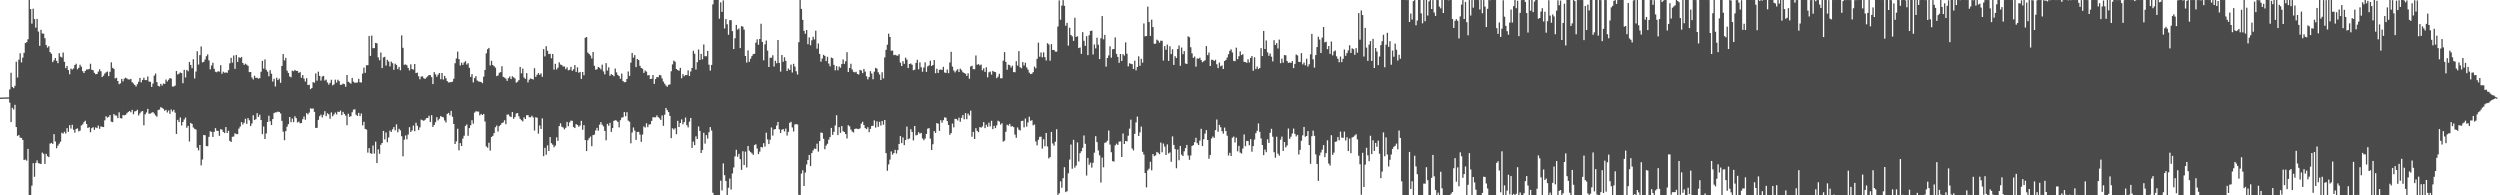 <svg xmlns="http://www.w3.org/2000/svg" width="1920" height="150"><path d="M0 74.971h1v1.000H0zM1 74.972h1v1.000H1zM2 74.844h1v1.000H2zM3 74.857h1v1.000H3zM4 74.829h1v1.000H4zM5 74.823h1v1.000H5zM6 74.806h1v1.000H6zM7 68.641h1v10.148H7zM8 55.935h1v37.820H8zM9 66.780h1v16.029H9zM10 67.711h1v16.364H10zM11 65.961h1v14.544H11zM12 47.383h1v50.192H12zM13 59.569h1v44.820H13zM14 45.830h1v57.859H14zM15 40.904h1v64.753H15zM16 47.923h1v57.986H16zM17 44.305h1v63.158H17zM18 40.599h1v82.342H18zM19 33.096h1v89.422H19zM20 32.421h1v90.982H20zM21 30.146h1v84.166H21zM22 -0.157h1v149.972H22zM23 6.967h1v143.066H23zM24 18.200h1v124.377H24zM25 6.658h1v118.663H25zM26 14.621h1v121.167H26zM27 21.227h1v103.903H27zM28 14.469h1v108.697H28zM29 24.233h1v101.112H29zM30 35.188h1v90.395H30zM31 22.903h1v103.061H31zM32 25.706h1v91.502H32zM33 25.852h1v92.280H33zM34 29.315h1v96.511H34zM35 34.591h1v83.581H35zM36 36.535h1v83.433H36zM37 35.456h1v85.208H37zM38 40.034h1v70.227H38zM39 41.245h1v68.464H39zM40 47.725h1v62.792H40zM41 46.318h1v56.712H41zM42 44.522h1v64.101H42zM43 46.685h1v67.160H43zM44 48.513h1v63.322H44zM45 40.860h1v69.492H45zM46 43.542h1v65.242H46zM47 44.109h1v57.831H47zM48 40.332h1v62.283H48zM49 47.486h1v53.681H49zM50 52.325h1v50.206H50zM51 50.618h1v47.804H51zM52 53.817h1v47.413H52zM53 57.057h1v39.114H53zM54 52.708h1v46.077H54zM55 53.379h1v42.483H55zM56 52.566h1v47.128H56zM57 49.971h1v51.894H57zM58 48.926h1v50.081H58zM59 53.173h1v45.456H59zM60 52.113h1v48.813H60zM61 49.696h1v50.605H61zM62 51.189h1v45.168H62zM63 54.704h1v40.817H63zM64 56.120h1v37.748H64zM65 54.486h1v38.217H65zM66 53.363h1v41.850H66zM67 53.367h1v44.931H67zM68 53.059h1v44.650H68zM69 48.950h1v52.610H69zM70 53.603h1v44.807H70zM71 53.932h1v43.734H71zM72 55.903h1v43.848H72zM73 57.019h1v40.838H73zM74 56.850h1v41.542H74zM75 55.027h1v41.402H75zM76 53.263h1v45.669H76zM77 54.734h1v42.354H77zM78 59.212h1v38.220H78zM79 58.138h1v39.461H79zM80 56.459h1v35.939H80zM81 55.576h1v33.715H81zM82 54.960h1v35.371H82zM83 58.486h1v31.245H83zM84 55.157h1v33.187H84zM85 47.867h1v45.579H85zM86 52.054h1v41.766H86zM87 52.873h1v34.749H87zM88 60.225h1v28.426H88zM89 59.756h1v29.048H89zM90 62.183h1v28.497H90zM91 64.642h1v21.632H91zM92 63.992h1v26.736H92zM93 60.569h1v30.459H93zM94 62.523h1v25.863H94zM95 60.376h1v28.185H95zM96 59.635h1v28.590H96zM97 60.313h1v26.666H97zM98 60.978h1v24.978H98zM99 61.100h1v24.150H99zM100 60.548h1v25.676H100zM101 63.140h1v21.218H101zM102 64.111h1v23.655H102zM103 65.258h1v20.351H103zM104 66.441h1v18.833H104zM105 64.657h1v19.659H105zM106 62.801h1v25.861H106zM107 59.823h1v27.225H107zM108 63.262h1v22.471H108zM109 61.395h1v23.926H109zM110 59.672h1v36.544H110zM111 61.500h1v26.373H111zM112 61.556h1v24.818H112zM113 58.712h1v24.913H113zM114 62.620h1v24.772H114zM115 62.891h1v24.338H115zM116 66.693h1v19.901H116zM117 64.134h1v21.916H117zM118 58.065h1v29.174H118zM119 56.488h1v32.181H119zM120 63.090h1v26.488H120zM121 65.925h1v18.588H121zM122 66.425h1v17.671H122zM123 64.395h1v17.880H123zM124 65.747h1v17.087H124zM125 64.146h1v19.457H125zM126 64.438h1v20.672H126zM127 61.088h1v23.248H127zM128 62.546h1v23.838H128zM129 61.242h1v23.592H129zM130 59.951h1v27.473H130zM131 60.379h1v23.724H131zM132 66.468h1v19.235H132zM133 66.409h1v17.950H133zM134 65.725h1v20.801H134zM135 54.547h1v48.329H135zM136 57.199h1v34.839H136zM137 56.516h1v37.246H137zM138 55.628h1v34.605H138zM139 56.148h1v40.254H139zM140 63.902h1v29.818H140zM141 53.606h1v38.129H141zM142 59.470h1v30.818H142zM143 53.734h1v44.427H143zM144 54.735h1v41.931H144zM145 47.557h1v61.126H145zM146 49.871h1v44.508H146zM147 52.353h1v42.839H147zM148 45.451h1v52.494H148zM149 60.266h1v38.633H149zM150 54.918h1v44.597H150zM151 39.392h1v74.070H151zM152 49.554h1v65.940H152zM153 42.329h1v69.029H153zM154 35.687h1v91.363H154zM155 47.931h1v74.589H155zM156 47.500h1v56.184H156zM157 45.680h1v58.222H157zM158 43.185h1v69.009H158zM159 41.791h1v70.554H159zM160 46.375h1v58.722H160zM161 53.252h1v47.579H161zM162 50.353h1v50.943H162zM163 48.158h1v57.008H163zM164 52.790h1v48.421H164zM165 55.076h1v43.345H165zM166 55.514h1v44.874H166zM167 54.681h1v45.888H167zM168 55.020h1v49.270H168zM169 50.093h1v49.114H169zM170 56.704h1v42.863H170zM171 55.035h1v46.275H171zM172 55.856h1v46.315H172zM173 55.626h1v41.974H173zM174 55.925h1v46.209H174zM175 53.851h1v46.598H175zM176 48.658h1v59.520H176zM177 44.384h1v64.665H177zM178 48.089h1v56.974H178zM179 42.591h1v62.254H179zM180 52.898h1v49.425H180zM181 42.167h1v60.834H181zM182 47.590h1v55.402H182zM183 43.915h1v54.830H183zM184 44.601h1v52.619H184zM185 43.710h1v50.079H185zM186 48.331h1v47.295H186zM187 49.811h1v44.440H187zM188 48.909h1v42.259H188zM189 49.686h1v45.447H189zM190 50.596h1v40.142H190zM191 55.400h1v37.009H191zM192 55.292h1v41.597H192zM193 59.541h1v35.258H193zM194 61.039h1v27.469H194zM195 58.179h1v34.038H195zM196 59.778h1v31.755H196zM197 59.676h1v27.240H197zM198 60.419h1v29.392H198zM199 60.009h1v28.040H199zM200 55.156h1v36.994H200zM201 46.751h1v56.277H201zM202 52.689h1v44.502H202zM203 45.601h1v61.140H203zM204 53.551h1v48.965H204zM205 55.051h1v38.655H205zM206 58.568h1v30.297H206zM207 53.900h1v39.238H207zM208 56.619h1v39.418H208zM209 62.626h1v28.836H209zM210 60.490h1v26.372H210zM211 66.392h1v19.874H211zM212 59.677h1v26.612H212zM213 61.473h1v24.218H213zM214 60.357h1v25.658H214zM215 63.597h1v23.565H215zM216 50.657h1v42.190H216zM217 41.524h1v59.531H217zM218 46.367h1v61.305H218zM219 44.419h1v56.279H219zM220 54.253h1v43.049H220zM221 56.000h1v39.340H221zM222 58.749h1v31.122H222zM223 59.412h1v34.426H223zM224 54.296h1v36.830H224zM225 54.700h1v39.075H225zM226 53.698h1v35.614H226zM227 54.423h1v36.296H227zM228 54.528h1v39.513H228zM229 56.004h1v37.399H229zM230 55.322h1v39.406H230zM231 59.721h1v34.738H231zM232 57.675h1v33.905H232zM233 60.386h1v29.038H233zM234 62.623h1v29.334H234zM235 60.069h1v26.832H235zM236 65.315h1v22.558H236zM237 65.020h1v21.475H237zM238 68.432h1v14.791H238zM239 67.658h1v15.862H239zM240 63.087h1v20.210H240zM241 63.555h1v22.336H241zM242 56.350h1v41.927H242zM243 61.934h1v36.234H243zM244 55.051h1v37.002H244zM245 58.260h1v30.992H245zM246 61.925h1v26.074H246zM247 58.778h1v31.406H247zM248 58.241h1v29.910H248zM249 61.835h1v23.577H249zM250 61.145h1v28.080H250zM251 63.336h1v23.636H251zM252 64.998h1v22.778H252zM253 63.574h1v27.592H253zM254 61.233h1v25.089H254zM255 65.548h1v23.755H255zM256 64.832h1v23.134H256zM257 61.185h1v25.241H257zM258 63.453h1v24.466H258zM259 61.241h1v24.502H259zM260 62.293h1v23.731H260zM261 65.193h1v19.748H261zM262 64.993h1v23.441H262zM263 64.203h1v21.712H263zM264 64.633h1v22.904H264zM265 66.618h1v22.219H265zM266 57.595h1v38.557H266zM267 62.772h1v24.584H267zM268 63.513h1v26.192H268zM269 64.266h1v24.992H269zM270 59.863h1v26.335H270zM271 62.720h1v21.496H271zM272 63.578h1v20.351H272zM273 63.474h1v24.644H273zM274 63.355h1v25.688H274zM275 60.518h1v26.146H275zM276 63.192h1v26.022H276zM277 63.364h1v23.806H277zM278 56.545h1v39.760H278zM279 51.939h1v41.599H279zM280 55.890h1v43.142H280zM281 50.128h1v49.399H281zM282 50.066h1v67.134H282zM283 27.587h1v86.190H283zM284 42.964h1v74.682H284zM285 27.324h1v90.804H285zM286 37.066h1v74.715H286zM287 36.893h1v81.088H287zM288 32.980h1v75.832H288zM289 33.257h1v91.984H289zM290 44.046h1v70.695H290zM291 46.276h1v71.863H291zM292 40.364h1v70.846H292zM293 52.262h1v57.577H293zM294 44.067h1v56.492H294zM295 43.618h1v63.438H295zM296 50.353h1v51.367H296zM297 45.939h1v63.281H297zM298 47.241h1v58.353H298zM299 50.985h1v49.330H299zM300 47.285h1v54.034H300zM301 48.544h1v50.784H301zM302 53.607h1v43.974H302zM303 48.885h1v51.226H303zM304 49.844h1v45.715H304zM305 53.073h1v48.490H305zM306 51.408h1v47.500H306zM307 53.966h1v46.155H307zM308 27.167h1v77.413H308zM309 36.721h1v83.335H309zM310 49.760h1v57.568H310zM311 49.436h1v54.590H311zM312 50.135h1v56.894H312zM313 52.196h1v51.115H313zM314 54.079h1v43.623H314zM315 49.387h1v51.938H315zM316 53.017h1v47.139H316zM317 53.526h1v42.943H317zM318 49.145h1v51.668H318zM319 56.098h1v38.149H319zM320 55.748h1v40.824H320zM321 58.586h1v41.281H321zM322 60.863h1v36.970H322zM323 58.752h1v33.111H323zM324 58.645h1v33.743H324zM325 60.036h1v32.737H325zM326 60.615h1v31.406H326zM327 59.498h1v31.249H327zM328 58.585h1v32.024H328zM329 57.590h1v31.278H329zM330 57.724h1v35.958H330zM331 59.242h1v29.223H331zM332 64.586h1v32.917H332zM333 55.383h1v40.589H333zM334 57.063h1v36.767H334zM335 59.002h1v30.972H335zM336 57.351h1v35.100H336zM337 56.048h1v35.098H337zM338 60.835h1v28.236H338zM339 56.062h1v33.748H339zM340 61.107h1v29.066H340zM341 58.255h1v34.262H341zM342 60.166h1v33.957H342zM343 62.328h1v25.160H343zM344 63.356h1v23.393H344zM345 63.184h1v25.348H345zM346 63.061h1v22.108H346zM347 62.706h1v26.981H347zM348 60.466h1v34.768H348zM349 48.565h1v62.044H349zM350 44.915h1v63.683H350zM351 39.615h1v59.250H351zM352 45.436h1v70.019H352zM353 50.308h1v59.630H353zM354 48.129h1v63.974H354zM355 49.803h1v56.640H355zM356 47.993h1v56.256H356zM357 47.003h1v49.722H357zM358 49.544h1v46.061H358zM359 48.512h1v55.780H359zM360 52.057h1v46.296H360zM361 59.067h1v37.136H361zM362 56.921h1v35.383H362zM363 63.284h1v31.662H363zM364 60.000h1v26.460H364zM365 58.475h1v27.052H365zM366 61.787h1v23.827H366zM367 62.544h1v23.163H367zM368 62.710h1v25.874H368zM369 62.972h1v24.553H369zM370 63.891h1v24.463H370zM371 58.834h1v28.663H371zM372 53.687h1v39.666H372zM373 40.958h1v71.514H373zM374 37.802h1v75.642H374zM375 36.825h1v72.781H375zM376 50.215h1v65.426H376zM377 46.678h1v58.557H377zM378 49.940h1v54.399H378zM379 50.827h1v51.397H379zM380 51.949h1v45.800H380zM381 58.486h1v37.919H381zM382 57.891h1v43.126H382zM383 55.856h1v41.017H383zM384 55.416h1v40.467H384zM385 50.896h1v43.619H385zM386 59.029h1v34.970H386zM387 59.623h1v32.753H387zM388 60.388h1v35.018H388zM389 62.091h1v25.991H389zM390 59.985h1v27.881H390zM391 58.745h1v30.537H391zM392 60.715h1v29.216H392zM393 58.595h1v27.465H393zM394 59.373h1v31.869H394zM395 60.229h1v29.694H395zM396 63.512h1v23.660H396zM397 62.748h1v24.082H397zM398 61.534h1v27.808H398zM399 51.401h1v39.884H399zM400 56.337h1v35.987H400zM401 52.711h1v40.514H401zM402 59.564h1v30.547H402zM403 60.561h1v30.823H403zM404 56.151h1v32.350H404zM405 63.292h1v25.068H405zM406 61.195h1v28.832H406zM407 60.226h1v29.852H407zM408 60.684h1v28.186H408zM409 61.107h1v29.064H409zM410 52.367h1v47.891H410zM411 59.024h1v31.016H411zM412 57.472h1v32.952H412zM413 56.156h1v46.425H413zM414 57.470h1v38.889H414zM415 56.347h1v42.682H415zM416 58.979h1v31.949H416zM417 37.752h1v82.193H417zM418 43.311h1v70.226H418zM419 35.479h1v83.337H419zM420 39.036h1v72.607H420zM421 41.577h1v74.378H421zM422 41.276h1v63.977H422zM423 44.765h1v65.210H423zM424 41.430h1v69.653H424zM425 53.437h1v59.652H425zM426 48.995h1v62.802H426zM427 53.374h1v52.089H427zM428 51.960h1v56.237H428zM429 47.890h1v48.951H429zM430 49.569h1v45.146H430zM431 50.015h1v47.295H431zM432 51.077h1v46.861H432zM433 51.067h1v48.293H433zM434 53.094h1v45.067H434zM435 51.702h1v41.967H435zM436 54.012h1v42.902H436zM437 53.627h1v40.350H437zM438 51.330h1v41.300H438zM439 54.386h1v38.447H439zM440 53.232h1v44.360H440zM441 49.951h1v48.384H441zM442 55.231h1v40.083H442zM443 51.708h1v44.313H443zM444 55.829h1v41.461H444zM445 55.251h1v41.160H445zM446 60.596h1v32.204H446zM447 55.313h1v44.322H447zM448 57.784h1v38.260H448zM449 28.991h1v78.595H449zM450 28.492h1v87.545H450zM451 40.412h1v67.265H451zM452 41.434h1v64.715H452zM453 42.629h1v62.234H453zM454 44.902h1v67.391H454zM455 39.875h1v63.890H455zM456 50.520h1v52.830H456zM457 53.518h1v46.684H457zM458 53.179h1v45.020H458zM459 51.451h1v48.924H459zM460 52.004h1v43.741H460zM461 53.295h1v40.523H461zM462 49.675h1v46.118H462zM463 54.839h1v42.235H463zM464 57.096h1v43.472H464zM465 48.498h1v59.299H465zM466 54.143h1v40.982H466zM467 51.728h1v44.826H467zM468 58.209h1v36.162H468zM469 56.938h1v44.324H469zM470 57.611h1v40.798H470zM471 58.569h1v34.269H471zM472 52.628h1v39.687H472zM473 55.622h1v36.993H473zM474 57.555h1v36.054H474zM475 58.487h1v39.345H475zM476 60.502h1v31.812H476zM477 56.479h1v33.880H477zM478 62.268h1v27.718H478zM479 63.174h1v22.891H479zM480 63.005h1v26.263H480zM481 60.632h1v25.545H481zM482 54.891h1v37.708H482zM483 58.282h1v35.213H483zM484 48.138h1v61.958H484zM485 40.678h1v61.083H485zM486 44.241h1v53.660H486zM487 42.281h1v58.073H487zM488 51.495h1v55.929H488zM489 45.262h1v56.120H489zM490 46.147h1v55.125H490zM491 50.555h1v52.832H491zM492 52.164h1v56.796H492zM493 52.763h1v50.617H493zM494 55.945h1v41.185H494zM495 54.171h1v43.777H495zM496 55.034h1v39.662H496zM497 57.893h1v39.728H497zM498 57.675h1v37.942H498zM499 60.670h1v34.756H499zM500 60.513h1v32.373H500zM501 57.594h1v32.453H501zM502 64.417h1v25.623H502zM503 60.745h1v29.439H503zM504 59.139h1v29.480H504zM505 59.320h1v30.629H505zM506 57.565h1v33.336H506zM507 57.860h1v34.263H507zM508 60.259h1v28.395H508zM509 62.670h1v33.959H509zM510 64.302h1v23.796H510zM511 65.748h1v17.123H511zM512 66.612h1v18.039H512zM513 65.116h1v20.972H513zM514 64.808h1v24.218H514zM515 54.735h1v51.353H515zM516 49.446h1v49.066H516zM517 46.565h1v52.956H517zM518 47.414h1v51.027H518zM519 53.004h1v50.055H519zM520 53.834h1v38.946H520zM521 54.331h1v43.228H521zM522 52.098h1v42.367H522zM523 60.100h1v31.597H523zM524 56.961h1v38.525H524zM525 58.547h1v35.210H525zM526 57.600h1v32.688H526zM527 57.690h1v38.452H527zM528 54.074h1v43.756H528zM529 58.346h1v35.070H529zM530 54.864h1v35.706H530zM531 52.191h1v61.420H531zM532 38.945h1v69.823H532zM533 41.269h1v70.233H533zM534 53.391h1v51.328H534zM535 47.763h1v59.002H535zM536 37.971h1v59.151H536zM537 46.095h1v54.439H537zM538 41.421h1v76.080H538zM539 45.557h1v69.578H539zM540 34.146h1v67.870H540zM541 43.179h1v67.104H541zM542 43.204h1v60.565H542zM543 39.110h1v67.333H543zM544 49.659h1v51.940H544zM545 54.215h1v43.397H545zM546 49.858h1v50.408H546zM547 3.345h1v144.683H547zM548 -0.001h1v150.001H548zM549 -0.007h1v149.858H549zM550 -0.216h1v150.263H550zM551 -0.045h1v150.127H551zM552 14.409h1v135.567H552zM553 1.786h1v136.976H553zM554 9.092h1v137.111H554zM555 0.312h1v125.172H555zM556 21.856h1v112.705H556zM557 14.649h1v124.391H557zM558 18.638h1v131.343H558zM559 26.670h1v117.538H559zM560 15.492h1v121.639H560zM561 15.446h1v130.123H561zM562 23.931h1v109.277H562zM563 37.681h1v90.937H563zM564 29.367h1v90.769H564zM565 19.146h1v95.899H565zM566 22.709h1v97.682H566zM567 21.794h1v96.350H567zM568 36.945h1v85.303H568zM569 20.050h1v110.402H569zM570 20.434h1v95.714H570zM571 22.717h1v104.070H571zM572 43.014h1v73.441H572zM573 48.028h1v80.575H573zM574 38.720h1v73.404H574zM575 47.480h1v68.231H575zM576 45.081h1v71.766H576zM577 43.043h1v74.722H577zM578 41.567h1v77.319H578zM579 41.308h1v70.105H579zM580 32.747h1v78.063H580zM581 30.225h1v83.842H581zM582 34.419h1v83.955H582zM583 29.932h1v86.500H583zM584 18.219h1v94.694H584zM585 32.245h1v81.023H585zM586 46.347h1v63.654H586zM587 34.094h1v78.495H587zM588 31.152h1v70.755H588zM589 38.863h1v68.210H589zM590 51.470h1v59.153H590zM591 44.328h1v62.999H591zM592 44.346h1v53.539H592zM593 42.469h1v61.648H593zM594 51.075h1v48.390H594zM595 46.669h1v52.406H595zM596 48.605h1v47.805H596zM597 30.719h1v62.933H597zM598 48.273h1v51.059H598zM599 54.978h1v47.212H599zM600 42.259h1v57.384H600zM601 47.414h1v51.704H601zM602 43.958h1v56.996H602zM603 46.738h1v51.953H603zM604 54.553h1v49.535H604zM605 52.638h1v48.635H605zM606 53.761h1v40.590H606zM607 49.629h1v43.937H607zM608 55.701h1v42.207H608zM609 48.977h1v51.994H609zM610 51.148h1v44.451H610zM611 54.716h1v40.571H611zM612 57.232h1v38.388H612zM613 32.388h1v117.289H613zM614 -0.375h1v150.916H614zM615 6.820h1v126.501H615zM616 15.242h1v115.531H616zM617 23.643h1v119.189H617zM618 25.896h1v106.636H618zM619 23.040h1v103.280H619zM620 33.949h1v88.915H620zM621 28.796h1v90.204H621zM622 34.760h1v92.779H622zM623 30.932h1v86.614H623zM624 28.211h1v87.367H624zM625 30.307h1v83.792H625zM626 23.546h1v90.810H626zM627 37.397h1v72.957H627zM628 33.377h1v83.050H628zM629 41.441h1v66.881H629zM630 47.385h1v54.327H630zM631 44.976h1v57.107H631zM632 42.077h1v64.534H632zM633 42.950h1v71.687H633zM634 46.962h1v64.784H634zM635 43.627h1v66.787H635zM636 48.843h1v58.426H636zM637 50.946h1v54.345H637zM638 44.194h1v54.037H638zM639 44.754h1v58.818H639zM640 49.821h1v51.427H640zM641 54.014h1v42.359H641zM642 50.796h1v37.711H642zM643 53.943h1v49.805H643zM644 51.114h1v46.531H644zM645 52.002h1v50.031H645zM646 49.210h1v47.604H646zM647 45.649h1v55.177H647zM648 49.031h1v52.361H648zM649 47.027h1v55.919H649zM650 40.092h1v66.234H650zM651 55.287h1v40.843H651zM652 52.194h1v44.848H652zM653 48.963h1v50.499H653zM654 53.338h1v47.690H654zM655 55.155h1v46.604H655zM656 55.627h1v43.451H656zM657 55.068h1v43.602H657zM658 56.746h1v42.205H658zM659 57.258h1v41.924H659zM660 53.651h1v44.923H660zM661 54.161h1v40.803H661zM662 56.180h1v37.381H662zM663 52.935h1v43.065H663zM664 55.014h1v43.355H664zM665 58.580h1v40.586H665zM666 60.962h1v36.736H666zM667 59.170h1v42.353H667zM668 54.648h1v44.333H668zM669 56.489h1v40.245H669zM670 60.899h1v35.700H670zM671 55.024h1v37.443H671zM672 52.132h1v45.867H672zM673 52.741h1v40.490H673zM674 55.510h1v41.935H674zM675 57.268h1v36.292H675zM676 61.444h1v34.990H676zM677 55.496h1v37.409H677zM678 60.199h1v35.619H678zM679 44.081h1v48.071H679zM680 38.303h1v79.315H680zM681 34.366h1v96.737H681zM682 25.858h1v100.416H682zM683 28.407h1v94.162H683zM684 38.956h1v77.298H684zM685 38.830h1v79.945H685zM686 42.339h1v75.202H686zM687 42.112h1v72.984H687zM688 42.620h1v75.322H688zM689 42.791h1v72.491H689zM690 41.571h1v69.006H690zM691 48.066h1v56.429H691zM692 50.747h1v59.200H692zM693 47.016h1v58.551H693zM694 49.057h1v62.415H694zM695 44.282h1v63.233H695zM696 45.782h1v51.436H696zM697 52.271h1v54.698H697zM698 49.139h1v57.226H698zM699 48.762h1v50.447H699zM700 49.732h1v51.663H700zM701 53.943h1v53.891H701zM702 53.525h1v43.236H702zM703 48.333h1v55.658H703zM704 45.904h1v57.676H704zM705 53.225h1v48.314H705zM706 47.895h1v54.774H706zM707 51.671h1v50.360H707zM708 55.101h1v51.175H708zM709 51.842h1v55.840H709zM710 47.885h1v58.573H710zM711 55.196h1v47.672H711zM712 50.952h1v47.841H712zM713 50.213h1v48.211H713zM714 46.587h1v59.889H714zM715 50.708h1v64.499H715zM716 49.936h1v60.848H716zM717 46.103h1v54.567H717zM718 56.202h1v45.893H718zM719 52.801h1v41.722H719zM720 55.990h1v39.048H720zM721 53.629h1v46.854H721zM722 53.353h1v38.948H722zM723 53.733h1v40.514H723zM724 51.297h1v40.999H724zM725 55.656h1v34.490H725zM726 56.026h1v34.360H726zM727 53.417h1v39.614H727zM728 56.141h1v39.837H728zM729 47.948h1v55.652H729zM730 39.807h1v62.402H730zM731 51.129h1v43.760H731zM732 54.152h1v43.645H732zM733 55.588h1v35.655H733zM734 54.180h1v37.268H734zM735 53.165h1v39.354H735zM736 55.302h1v35.043H736zM737 52.666h1v40.803H737zM738 53.933h1v36.542H738zM739 55.474h1v32.901H739zM740 56.055h1v35.592H740zM741 56.616h1v30.293H741zM742 58.255h1v33.279H742zM743 56.330h1v30.841H743zM744 60.481h1v28.196H744zM745 51.045h1v33.960H745zM746 50.474h1v54.548H746zM747 53.119h1v48.151H747zM748 53.200h1v53.533H748zM749 42.604h1v55.849H749zM750 49.733h1v50.787H750zM751 49.230h1v52.317H751zM752 50.206h1v47.407H752zM753 49.570h1v48.472H753zM754 54.022h1v43.118H754zM755 52.484h1v41.312H755zM756 55.219h1v43.174H756zM757 51.677h1v44.140H757zM758 59.367h1v38.006H758zM759 55.548h1v38.728H759zM760 54.954h1v42.138H760zM761 57.306h1v35.480H761zM762 54.447h1v44.779H762zM763 55.135h1v41.474H763zM764 55.397h1v43.026H764zM765 60.082h1v36.240H765zM766 58.869h1v33.832H766zM767 56.666h1v36.706H767zM768 60.118h1v35.563H768zM769 60.131h1v34.497H769zM770 46.604h1v62.150H770zM771 40.019h1v68.035H771zM772 47.579h1v53.656H772zM773 53.565h1v42.221H773zM774 49.676h1v46.797H774zM775 50.025h1v45.103H775zM776 51.827h1v45.418H776zM777 50.486h1v46.406H777zM778 55.370h1v42.267H778zM779 55.507h1v47.859H779zM780 46.980h1v58.868H780zM781 50.392h1v47.488H781zM782 39.280h1v60.366H782zM783 51.653h1v48.563H783zM784 52.440h1v40.561H784zM785 47.682h1v45.059H785zM786 50.301h1v47.522H786zM787 48.177h1v42.838H787zM788 51.778h1v45.456H788zM789 53.473h1v40.598H789zM790 55.751h1v33.905H790zM791 56.898h1v35.863H791zM792 56.617h1v35.747H792zM793 55.406h1v40.858H793zM794 51.133h1v44.498H794zM795 52.460h1v56.245H795zM796 45.160h1v66.466H796zM797 32.750h1v74.641H797zM798 43.551h1v61.540H798zM799 40.276h1v64.664H799zM800 44.023h1v70.113H800zM801 40.201h1v66.774H801zM802 43.859h1v68.444H802zM803 46.447h1v55.706H803zM804 33.167h1v79.322H804zM805 34.143h1v87.574H805zM806 46.615h1v74.035H806zM807 33.900h1v67.419H807zM808 38.421h1v71.753H808zM809 38.335h1v73.515H809zM810 39.642h1v69.209H810zM811 39.698h1v59.565H811zM812 20.327h1v129.328H812zM813 0.283h1v148.142H813zM814 15.146h1v124.141H814zM815 4.300h1v139.877H815zM816 0.116h1v136.735H816zM817 4.460h1v123.935H817zM818 19.753h1v127.821H818zM819 17.552h1v129.295H819zM820 35.039h1v98.089H820zM821 21.294h1v101.277H821zM822 26.832h1v84.160H822zM823 27.884h1v101.703H823zM824 31.373h1v76.063H824zM825 13.608h1v115.164H825zM826 28.384h1v98.763H826zM827 27.843h1v81.527H827zM828 36.922h1v87.159H828zM829 36.450h1v81.190H829zM830 41.389h1v74.729H830zM831 24.679h1v88.838H831zM832 31.346h1v72.712H832zM833 35.208h1v75.238H833zM834 27.784h1v107.026H834zM835 42.320h1v78.994H835zM836 27.096h1v99.492H836zM837 23.822h1v101.111H837zM838 23.492h1v105.230H838zM839 41.810h1v83.220H839zM840 34.133h1v83.128H840zM841 37.149h1v67.450H841zM842 28.961h1v80.211H842zM843 34.316h1v81.233H843zM844 45.345h1v73.974H844zM845 29.368h1v110.872H845zM846 12.357h1v108.685H846zM847 30.185h1v98.312H847zM848 26.761h1v82.952H848zM849 51.178h1v58.059H849zM850 44.569h1v63.453H850zM851 42.622h1v57.647H851zM852 35.578h1v75.466H852zM853 44.312h1v72.561H853zM854 37.829h1v85.932H854zM855 37.688h1v86.427H855zM856 28.737h1v82.934H856zM857 41.384h1v68.939H857zM858 43.702h1v67.627H858zM859 48.238h1v60.493H859zM860 41.447h1v67.126H860zM861 46.794h1v73.796H861zM862 41.567h1v60.928H862zM863 42.720h1v67.880H863zM864 32.561h1v75.729H864zM865 41.262h1v67.350H865zM866 50.998h1v53.258H866zM867 48.585h1v50.168H867zM868 48.996h1v42.919H868zM869 49.295h1v64.746H869zM870 52.954h1v62.608H870zM871 46.593h1v56.203H871zM872 53.990h1v40.009H872zM873 51.476h1v38.065H873zM874 43.283h1v61.177H874zM875 50.547h1v51.143H875zM876 45.139h1v52.068H876zM877 48.134h1v68.467H877zM878 17.998h1v100.663H878zM879 27.911h1v104.964H879zM880 27.652h1v116.285H880zM881 5.078h1v125.730H881zM882 16.855h1v112.706H882zM883 27.557h1v96.724H883zM884 15.104h1v115.688H884zM885 20.813h1v97.503H885zM886 33.614h1v86.361H886zM887 33.545h1v85.781H887zM888 30.444h1v86.229H888zM889 31.240h1v86.125H889zM890 32.774h1v85.727H890zM891 31.233h1v78.221H891zM892 31.344h1v85.571H892zM893 46.481h1v63.727H893zM894 35.380h1v77.187H894zM895 38.194h1v80.827H895zM896 34.240h1v76.668H896zM897 46.756h1v71.111H897zM898 35.509h1v81.545H898zM899 41.586h1v82.663H899zM900 37.895h1v66.883H900zM901 49.877h1v61.410H901zM902 43.168h1v71.374H902zM903 44.590h1v84.656H903zM904 37.656h1v77.200H904zM905 34.927h1v88.163H905zM906 50.527h1v61.554H906zM907 36.512h1v82.274H907zM908 41.605h1v78.254H908zM909 39.284h1v76.941H909zM910 48.741h1v65.008H910zM911 49.144h1v62.145H911zM912 27.878h1v91.518H912zM913 28.599h1v94.106H913zM914 36.294h1v83.099H914zM915 40.999h1v71.146H915zM916 44.425h1v67.010H916zM917 43.433h1v65.753H917zM918 51.224h1v54.600H918zM919 44.829h1v65.130H919zM920 45.124h1v66.273H920zM921 44.282h1v63.705H921zM922 46.155h1v52.746H922zM923 47.776h1v64.381H923zM924 47.074h1v59.810H924zM925 46.240h1v56.371H925zM926 35.355h1v64.587H926zM927 42.348h1v65.193H927zM928 40.319h1v81.596H928zM929 50.682h1v68.319H929zM930 45.857h1v60.534H930zM931 45.959h1v58.899H931zM932 46.870h1v59.014H932zM933 45.872h1v54.046H933zM934 49.346h1v42.448H934zM935 52.291h1v48.866H935zM936 48.019h1v47.869H936zM937 50.873h1v46.882H937zM938 50.230h1v50.485H938zM939 52.984h1v49.680H939zM940 46.858h1v51.120H940zM941 46.005h1v54.639H941zM942 44.161h1v60.108H942zM943 41.674h1v77.756H943zM944 39.008h1v78.363H944zM945 37.906h1v81.927H945zM946 40.303h1v65.452H946zM947 46.744h1v58.121H947zM948 46.993h1v62.427H948zM949 36.601h1v69.153H949zM950 45.451h1v70.775H950zM951 43.153h1v68.889H951zM952 39.459h1v77.745H952zM953 42.275h1v75.657H953zM954 41.613h1v72.448H954zM955 47.528h1v55.734H955zM956 47.643h1v64.645H956zM957 48.264h1v59.919H957zM958 45.572h1v62.810H958zM959 47.965h1v63.594H959zM960 44.495h1v62.402H960zM961 43.083h1v73.432H961zM962 54.333h1v57.841H962zM963 43.992h1v63.230H963zM964 53.099h1v49.206H964zM965 51.206h1v49.258H965zM966 53.064h1v41.742H966zM967 52.201h1v49.115H967zM968 36.981h1v69.346H968zM969 43.057h1v68.285H969zM970 23.743h1v95.420H970zM971 37.634h1v77.241H971zM972 31.053h1v85.822H972zM973 40.233h1v66.776H973zM974 42.839h1v66.993H974zM975 41.140h1v60.871H975zM976 43.530h1v55.377H976zM977 47.140h1v57.860H977zM978 30.877h1v86.006H978zM979 34.536h1v86.580H979zM980 33.125h1v71.903H980zM981 37.244h1v80.766H981zM982 30.398h1v89.178H982zM983 48.561h1v58.699H983zM984 45.046h1v59.877H984zM985 48.125h1v67.790H985zM986 42.308h1v66.732H986zM987 42.508h1v70.704H987zM988 46.841h1v64.871H988zM989 48.332h1v50.383H989zM990 47.964h1v58.658H990zM991 48.321h1v56.628H991zM992 46.893h1v55.605H992zM993 52.342h1v46.431H993zM994 49.043h1v53.742H994zM995 41.837h1v62.894H995zM996 42.531h1v61.040H996zM997 47.528h1v71.169H997zM998 47.658h1v67.440H998zM999 40.810h1v67.267H999zM1000 49.442h1v54.476H1000zM1001 48.007h1v49.466H1001zM1002 50.168h1v54.848H1002zM1003 45.124h1v59.299H1003zM1004 51.158h1v49.490H1004zM1005 49.343h1v62.058H1005zM1006 41.709h1v84.066H1006zM1007 25.989h1v78.615H1007zM1008 45.562h1v54.750H1008zM1009 51.917h1v52.439H1009zM1010 42.315h1v76.245H1010zM1011 36.159h1v89.751H1011zM1012 28.209h1v110.711H1012zM1013 30.358h1v89.098H1013zM1014 40.722h1v76.409H1014zM1015 28.901h1v86.062H1015zM1016 20.761h1v90.714H1016zM1017 32.512h1v88.192H1017zM1018 32.052h1v85.590H1018zM1019 37.808h1v69.961H1019zM1020 35.324h1v90.281H1020zM1021 41.390h1v85.760H1021zM1022 31.830h1v72.012H1022zM1023 42.534h1v76.406H1023zM1024 39.542h1v77.648H1024zM1025 38.744h1v70.199H1025zM1026 43.274h1v65.341H1026zM1027 45.157h1v60.115H1027zM1028 47.806h1v59.903H1028zM1029 43.401h1v57.673H1029zM1030 47.721h1v57.934H1030zM1031 45.135h1v60.755H1031zM1032 38.058h1v63.023H1032zM1033 42.844h1v65.046H1033zM1034 40.758h1v64.637H1034zM1035 38.701h1v77.326H1035zM1036 34.739h1v71.697H1036zM1037 40.677h1v76.983H1037zM1038 37.136h1v68.460H1038zM1039 37.791h1v67.288H1039zM1040 42.107h1v61.910H1040zM1041 36.958h1v66.100H1041zM1042 40.451h1v66.646H1042zM1043 10.086h1v109.498H1043zM1044 30.481h1v95.679H1044zM1045 8.047h1v141.512H1045zM1046 11.559h1v105.780H1046zM1047 43.431h1v100.205H1047zM1048 21.391h1v105.090H1048zM1049 36.535h1v76.988H1049zM1050 46.741h1v72.544H1050zM1051 34.249h1v89.528H1051zM1052 31.538h1v72.711H1052zM1053 46.787h1v71.605H1053zM1054 29.855h1v77.894H1054zM1055 52.239h1v63.630H1055zM1056 36.918h1v72.877H1056zM1057 39.583h1v73.161H1057zM1058 50.044h1v57.936H1058zM1059 43.437h1v74.611H1059zM1060 34.667h1v102.184H1060zM1061 31.684h1v100.122H1061zM1062 26.697h1v74.971H1062zM1063 51.636h1v68.385H1063zM1064 34.318h1v71.182H1064zM1065 25.194h1v93.514H1065zM1066 35.986h1v91.869H1066zM1067 31.665h1v91.039H1067zM1068 49.712h1v68.983H1068zM1069 38.790h1v75.577H1069zM1070 43.597h1v69.128H1070zM1071 33.487h1v78.419H1071zM1072 38.250h1v72.019H1072zM1073 46.488h1v68.196H1073zM1074 42.033h1v58.190H1074zM1075 45.095h1v60.858H1075zM1076 -0.756h1v140.010H1076zM1077 -0.229h1v150.966H1077zM1078 -0.332h1v150.777H1078zM1079 -0.242h1v150.569H1079zM1080 0.083h1v150.000H1080zM1081 -0.020h1v149.997H1081zM1082 16.913h1v99.764H1082zM1083 10.408h1v134.698H1083zM1084 15.023h1v124.202H1084zM1085 0.845h1v149.135H1085zM1086 0.052h1v119.574H1086zM1087 19.468h1v108.376H1087zM1088 15.781h1v118.000H1088zM1089 -0.034h1v149.860H1089zM1090 0.012h1v149.970H1090zM1091 10.259h1v139.752H1091zM1092 17.939h1v132.090H1092zM1093 -0.023h1v141.051H1093zM1094 16.303h1v124.764H1094zM1095 0.015h1v128.385H1095zM1096 11.915h1v126.502H1096zM1097 1.026h1v149.004H1097zM1098 0.020h1v149.969H1098zM1099 6.925h1v129.689H1099zM1100 0.047h1v118.935H1100zM1101 9.650h1v125.773H1101zM1102 12.257h1v133.629H1102zM1103 -0.110h1v149.995H1103zM1104 0.056h1v147.858H1104zM1105 5.082h1v144.998H1105zM1106 6.473h1v125.419H1106zM1107 -0.058h1v144.707H1107zM1108 9.999h1v139.995H1108zM1109 0.013h1v149.998H1109zM1110 -0.062h1v150.117H1110zM1111 -0.034h1v149.981H1111zM1112 0.215h1v149.792H1112zM1113 -0.019h1v150.026H1113zM1114 0.007h1v148.706H1114zM1115 14.587h1v132.850H1115zM1116 21.443h1v107.792H1116zM1117 15.960h1v105.503H1117zM1118 14.743h1v124.774H1118zM1119 15.962h1v112.624H1119zM1120 29.473h1v113.568H1120zM1121 12.574h1v104.397H1121zM1122 3.513h1v116.487H1122zM1123 0.074h1v136.479H1123zM1124 14.572h1v119.136H1124zM1125 1.426h1v126.414H1125zM1126 17.058h1v132.920H1126zM1127 27.132h1v114.800H1127zM1128 0.109h1v117.494H1128zM1129 11.907h1v118.251H1129zM1130 -0.098h1v150.105H1130zM1131 5.909h1v130.029H1131zM1132 0.001h1v140.120H1132zM1133 0.018h1v145.660H1133zM1134 0.014h1v149.910H1134zM1135 0.045h1v149.939H1135zM1136 7.278h1v142.734H1136zM1137 -0.004h1v150.038H1137zM1138 10.185h1v137.968H1138zM1139 0.047h1v135.697H1139zM1140 5.046h1v130.829H1140zM1141 20.783h1v120.110H1141zM1142 6.771h1v138.044H1142zM1143 -0.054h1v150.004H1143zM1144 0.229h1v149.782H1144zM1145 -0.022h1v150.028H1145zM1146 -0.001h1v150.096H1146zM1147 -0.154h1v150.165H1147zM1148 -0.026h1v149.994H1148zM1149 21.663h1v103.425H1149zM1150 25.999h1v97.863H1150zM1151 17.241h1v113.743H1151zM1152 28.377h1v119.324H1152zM1153 21.999h1v94.218H1153zM1154 0.179h1v149.806H1154zM1155 12.818h1v129.573H1155zM1156 19.867h1v130.135H1156zM1157 23.952h1v122.419H1157zM1158 26.692h1v107.483H1158zM1159 17.354h1v131.961H1159zM1160 7.333h1v127.875H1160zM1161 17.318h1v132.672H1161zM1162 4.711h1v144.175H1162zM1163 0.017h1v149.976H1163zM1164 6.280h1v142.488H1164zM1165 0.564h1v127.852H1165zM1166 27.757h1v122.223H1166zM1167 9.867h1v137.957H1167zM1168 0.080h1v149.868H1168zM1169 0.014h1v149.992H1169zM1170 -0.008h1v148.407H1170zM1171 1.447h1v137.654H1171zM1172 10.019h1v125.219H1172zM1173 24.999h1v117.477H1173zM1174 0.009h1v149.978H1174zM1175 8.226h1v137.594H1175zM1176 -0.011h1v150.064H1176zM1177 9.311h1v140.653H1177zM1178 1.177h1v148.840H1178zM1179 -0.025h1v150.010H1179zM1180 -0.088h1v145.012H1180zM1181 14.413h1v104.921H1181zM1182 13.824h1v107.701H1182zM1183 8.842h1v127.346H1183zM1184 6.304h1v143.702H1184zM1185 16.464h1v113.695H1185zM1186 9.005h1v129.309H1186zM1187 25.108h1v112.030H1187zM1188 16.244h1v124.377H1188zM1189 0.198h1v149.809H1189zM1190 11.974h1v135.934H1190zM1191 17.461h1v132.488H1191zM1192 11.105h1v129.335H1192zM1193 12.570h1v115.311H1193zM1194 26.310h1v115.259H1194zM1195 8.146h1v115.531H1195zM1196 0.216h1v149.758H1196zM1197 4.047h1v142.554H1197zM1198 0.428h1v145.518H1198zM1199 30.737h1v119.375H1199zM1200 17.674h1v130.738H1200zM1201 2.869h1v121.569H1201zM1202 34.932h1v82.870H1202zM1203 -0.070h1v135.382H1203zM1204 -0.020h1v138.937H1204zM1205 -0.016h1v148.033H1205zM1206 19.903h1v130.037H1206zM1207 17.989h1v112.528H1207zM1208 -0.043h1v141.993H1208zM1209 0.873h1v149.176H1209zM1210 26.317h1v123.719H1210zM1211 0.034h1v149.951H1211zM1212 0.031h1v149.923H1212zM1213 0.008h1v149.921H1213zM1214 0.013h1v149.993H1214zM1215 0.065h1v135.766H1215zM1216 30.840h1v88.682H1216zM1217 4.621h1v133.745H1217zM1218 23.070h1v116.341H1218zM1219 3.540h1v145.005H1219zM1220 8.040h1v141.965H1220zM1221 -0.013h1v148.734H1221zM1222 -0.091h1v143.943H1222zM1223 26.733h1v90.371H1223zM1224 24.812h1v122.206H1224zM1225 -0.011h1v129.913H1225zM1226 -0.183h1v149.572H1226zM1227 27.358h1v122.668H1227zM1228 0.019h1v149.930H1228zM1229 0.123h1v147.435H1229zM1230 31.612h1v99.121H1230zM1231 22.183h1v126.044H1231zM1232 0.018h1v123.350H1232zM1233 0.029h1v147.171H1233zM1234 26.278h1v98.412H1234zM1235 29.386h1v89.367H1235zM1236 15.725h1v123.460H1236zM1237 5.675h1v137.352H1237zM1238 4.493h1v145.491H1238zM1239 0.645h1v141.763H1239zM1240 0.064h1v131.517H1240zM1241 2.950h1v147.050H1241zM1242 0.032h1v150.032H1242zM1243 -0.091h1v150.460H1243zM1244 0.010h1v149.994H1244zM1245 -0.004h1v150.026H1245zM1246 0.020h1v150.083H1246zM1247 20.465h1v101.520H1247zM1248 19.957h1v95.685H1248zM1249 26.259h1v123.719H1249zM1250 2.341h1v140.608H1250zM1251 29.555h1v100.386H1251zM1252 30.554h1v90.951H1252zM1253 32.626h1v95.348H1253zM1254 0.342h1v149.644H1254zM1255 0.010h1v149.012H1255zM1256 17.997h1v131.991H1256zM1257 0.011h1v145.939H1257zM1258 19.406h1v128.339H1258zM1259 23.425h1v126.387H1259zM1260 26.597h1v97.990H1260zM1261 0.001h1v150.068H1261zM1262 -0.034h1v150.039H1262zM1263 15.091h1v134.849H1263zM1264 12.992h1v117.641H1264zM1265 23.078h1v107.919H1265zM1266 15.308h1v134.674H1266zM1267 0.048h1v150.030H1267zM1268 -0.003h1v145.322H1268zM1269 3.685h1v144.536H1269zM1270 0.100h1v149.913H1270zM1271 11.036h1v135.205H1271zM1272 15.206h1v130.043H1272zM1273 27.968h1v101.181H1273zM1274 14.633h1v130.351H1274zM1275 -0.101h1v150.077H1275zM1276 1.591h1v148.462H1276zM1277 0.474h1v149.625H1277zM1278 0.026h1v149.961H1278zM1279 0.015h1v149.975H1279zM1280 23.383h1v120.628H1280zM1281 18.386h1v100.187H1281zM1282 2.436h1v116.213H1282zM1283 14.236h1v135.288H1283zM1284 5.934h1v141.644H1284zM1285 4.928h1v142.660H1285zM1286 4.050h1v143.481H1286zM1287 -0.040h1v145.828H1287zM1288 0.767h1v149.224H1288zM1289 1.675h1v121.989H1289zM1290 13.895h1v135.699H1290zM1291 22.727h1v109.609H1291zM1292 0.021h1v148.044H1292zM1293 17.864h1v127.591H1293zM1294 -0.108h1v150.102H1294zM1295 -0.030h1v150.071H1295zM1296 0.000h1v144.179H1296zM1297 21.558h1v127.506H1297zM1298 7.384h1v123.622H1298zM1299 15.458h1v134.561H1299zM1300 -0.099h1v150.096H1300zM1301 -0.026h1v150.018H1301zM1302 0.084h1v149.934H1302zM1303 24.564h1v125.478H1303zM1304 33.393h1v111.573H1304zM1305 -0.016h1v138.404H1305zM1306 0.004h1v149.980H1306zM1307 0.003h1v150.012H1307zM1308 0.019h1v150.092H1308zM1309 -0.090h1v148.676H1309zM1310 -0.001h1v150.105H1310zM1311 -0.006h1v150.057H1311zM1312 0.032h1v149.945H1312zM1313 25.341h1v124.648H1313zM1314 41.460h1v82.195H1314zM1315 10.134h1v119.975H1315zM1316 -0.064h1v141.905H1316zM1317 24.389h1v118.768H1317zM1318 32.837h1v104.423H1318zM1319 40.042h1v86.162H1319zM1320 14.135h1v118.384H1320zM1321 -0.061h1v128.702H1321zM1322 -0.008h1v149.967H1322zM1323 9.767h1v120.431H1323zM1324 27.775h1v102.241H1324zM1325 28.662h1v109.673H1325zM1326 20.489h1v125.981H1326zM1327 37.652h1v90.308H1327zM1328 -0.055h1v145.012H1328zM1329 0.404h1v147.382H1329zM1330 16.935h1v133.029H1330zM1331 32.309h1v98.148H1331zM1332 10.302h1v130.706H1332zM1333 0.037h1v150.081H1333zM1334 0.101h1v134.926H1334zM1335 2.071h1v147.688H1335zM1336 7.310h1v142.469H1336zM1337 0.132h1v146.250H1337zM1338 22.953h1v121.742H1338zM1339 18.207h1v126.610H1339zM1340 23.062h1v113.133H1340zM1341 -0.042h1v150.336H1341zM1342 -0.273h1v150.321H1342zM1343 0.005h1v150.165H1343zM1344 0.023h1v149.974H1344zM1345 -0.030h1v150.078H1345zM1346 0.031h1v149.967H1346zM1347 0.004h1v139.996H1347zM1348 3.561h1v140.823H1348zM1349 23.208h1v126.789H1349zM1350 -0.004h1v135.476H1350zM1351 0.696h1v149.316H1351zM1352 0.012h1v150.029H1352zM1353 0.452h1v146.383H1353zM1354 -0.032h1v150.095H1354zM1355 -0.033h1v149.820H1355zM1356 0.015h1v142.718H1356zM1357 7.154h1v142.553H1357zM1358 -0.121h1v150.060H1358zM1359 -0.037h1v149.952H1359zM1360 0.024h1v149.912H1360zM1361 0.020h1v142.809H1361zM1362 2.153h1v147.539H1362zM1363 2.673h1v147.398H1363zM1364 4.967h1v137.288H1364zM1365 0.002h1v149.997H1365zM1366 2.768h1v147.315H1366zM1367 -0.030h1v150.010H1367zM1368 15.817h1v134.208H1368zM1369 -0.006h1v149.926H1369zM1370 6.957h1v143.162H1370zM1371 14.462h1v131.755H1371zM1372 13.616h1v136.272H1372zM1373 6.254h1v143.799H1373zM1374 15.648h1v134.379H1374zM1375 -0.077h1v150.177H1375zM1376 -0.041h1v150.118H1376zM1377 0.002h1v150.028H1377zM1378 2.040h1v147.939H1378zM1379 0.088h1v144.481H1379zM1380 0.007h1v150.045H1380zM1381 23.549h1v107.105H1381zM1382 18.059h1v131.857H1382zM1383 -0.063h1v150.137H1383zM1384 -0.018h1v150.076H1384zM1385 0.004h1v150.070H1385zM1386 0.015h1v149.824H1386zM1387 -0.005h1v149.948H1387zM1388 8.145h1v142.051H1388zM1389 12.642h1v137.360H1389zM1390 0.100h1v149.927H1390zM1391 -0.318h1v150.247H1391zM1392 10.483h1v139.694H1392zM1393 -0.176h1v150.201H1393zM1394 0.981h1v144.367H1394zM1395 -0.093h1v150.099H1395zM1396 0.070h1v139.913H1396zM1397 3.457h1v146.593H1397zM1398 6.117h1v143.873H1398zM1399 -0.037h1v150.144H1399zM1400 28.447h1v119.247H1400zM1401 -0.020h1v150.230H1401zM1402 -0.169h1v150.178H1402zM1403 10.468h1v130.402H1403zM1404 0.115h1v149.895H1404zM1405 14.361h1v130.536H1405zM1406 14.889h1v135.361H1406zM1407 -0.333h1v150.113H1407zM1408 0.048h1v149.417H1408zM1409 -0.167h1v150.183H1409zM1410 -0.062h1v150.112H1410zM1411 0.021h1v149.880H1411zM1412 -0.025h1v150.130H1412zM1413 0.007h1v149.899H1413zM1414 9.821h1v140.257H1414zM1415 0.830h1v149.186H1415zM1416 -0.162h1v150.338H1416zM1417 0.087h1v150.232H1417zM1418 0.009h1v150.072H1418zM1419 0.050h1v131.015H1419zM1420 -0.013h1v149.984H1420zM1421 0.101h1v143.434H1421zM1422 14.968h1v135.136H1422zM1423 6.324h1v143.606H1423zM1424 0.171h1v140.280H1424zM1425 0.013h1v150.201H1425zM1426 0.086h1v149.919H1426zM1427 -0.070h1v149.994H1427zM1428 -0.005h1v150.167H1428zM1429 -0.005h1v149.732H1429zM1430 6.433h1v127.646H1430zM1431 -0.024h1v149.982H1431zM1432 10.367h1v135.477H1432zM1433 18.665h1v123.750H1433zM1434 9.897h1v140.118H1434zM1435 -0.062h1v150.137H1435zM1436 20.234h1v126.673H1436zM1437 11.397h1v138.643H1437zM1438 5.661h1v125.106H1438zM1439 13.117h1v131.305H1439zM1440 -0.290h1v145.767H1440zM1441 -0.239h1v150.253H1441zM1442 0.005h1v150.107H1442zM1443 -0.087h1v150.077H1443zM1444 0.012h1v150.018H1444zM1445 0.071h1v150.038H1445zM1446 -0.090h1v147.034H1446zM1447 29.722h1v98.560H1447zM1448 -0.048h1v150.056H1448zM1449 -0.297h1v150.276H1449zM1450 7.664h1v142.333H1450zM1451 -0.275h1v150.277H1451zM1452 0.078h1v149.854H1452zM1453 28.125h1v117.317H1453zM1454 2.607h1v147.405H1454zM1455 15.184h1v134.788H1455zM1456 9.724h1v135.701H1456zM1457 -0.436h1v150.369H1457zM1458 0.101h1v149.787H1458zM1459 4.438h1v117.720H1459zM1460 0.041h1v149.900H1460zM1461 -0.303h1v149.890H1461zM1462 -0.016h1v149.986H1462zM1463 0.274h1v149.587H1463zM1464 5.560h1v144.406H1464zM1465 -0.194h1v150.493H1465zM1466 23.821h1v121.861H1466zM1467 -0.048h1v150.191H1467zM1468 -0.076h1v150.152H1468zM1469 25.949h1v123.970H1469zM1470 -0.138h1v150.033H1470zM1471 11.482h1v138.461H1471zM1472 -0.001h1v148.121H1472zM1473 3.803h1v146.227H1473zM1474 0.031h1v149.991H1474zM1475 0.010h1v150.020H1475zM1476 -0.073h1v150.111H1476zM1477 -0.043h1v150.172H1477zM1478 0.105h1v149.250H1478zM1479 0.039h1v145.417H1479zM1480 15.288h1v124.226H1480zM1481 -0.095h1v144.582H1481zM1482 14.773h1v135.216H1482zM1483 20.899h1v129.221H1483zM1484 0.047h1v150.062H1484zM1485 3.689h1v137.998H1485zM1486 6.059h1v143.881H1486zM1487 16.049h1v108.456H1487zM1488 11.639h1v138.339H1488zM1489 10.535h1v135.288H1489zM1490 -0.267h1v149.554H1490zM1491 5.325h1v144.820H1491zM1492 10.799h1v139.117H1492zM1493 2.547h1v147.532H1493zM1494 13.809h1v133.906H1494zM1495 4.437h1v145.455H1495zM1496 0.180h1v129.129H1496zM1497 32.352h1v110.181H1497zM1498 0.001h1v149.347H1498zM1499 -0.172h1v150.172H1499zM1500 8.092h1v140.387H1500zM1501 -0.154h1v150.118H1501zM1502 3.881h1v146.039H1502zM1503 -0.019h1v150.026H1503zM1504 -0.044h1v149.947H1504zM1505 0.148h1v149.826H1505zM1506 -0.088h1v150.412H1506zM1507 -0.068h1v150.090H1507zM1508 -0.085h1v150.335H1508zM1509 -0.064h1v150.092H1509zM1510 0.036h1v146.211H1510zM1511 -0.114h1v150.113H1511zM1512 6.699h1v142.892H1512zM1513 4.989h1v144.957H1513zM1514 -0.353h1v150.555H1514zM1515 0.254h1v135.526H1515zM1516 -0.026h1v150.168H1516zM1517 4.321h1v145.655H1517zM1518 0.025h1v149.956H1518zM1519 3.472h1v146.463H1519zM1520 2.814h1v132.846H1520zM1521 5.821h1v132.656H1521zM1522 13.040h1v130.241H1522zM1523 1.963h1v147.576H1523zM1524 0.030h1v135.268H1524zM1525 -0.106h1v148.976H1525zM1526 0.066h1v149.928H1526zM1527 0.028h1v149.970H1527zM1528 6.458h1v139.018H1528zM1529 17.001h1v129.644H1529zM1530 -0.091h1v149.495H1530zM1531 13.569h1v136.435H1531zM1532 9.952h1v139.884H1532zM1533 3.307h1v146.883H1533zM1534 -0.005h1v149.983H1534zM1535 0.026h1v146.597H1535zM1536 7.315h1v134.983H1536zM1537 5.435h1v130.735H1537zM1538 16.598h1v132.566H1538zM1539 0.076h1v150.491H1539zM1540 -0.215h1v150.353H1540zM1541 -0.171h1v150.245H1541zM1542 0.009h1v150.050H1542zM1543 -0.060h1v150.098H1543zM1544 0.076h1v149.887H1544zM1545 -0.032h1v150.073H1545zM1546 14.894h1v121.433H1546zM1547 0.007h1v149.976H1547zM1548 18.928h1v114.580H1548zM1549 17.681h1v132.248H1549zM1550 2.450h1v147.728H1550zM1551 2.697h1v147.301H1551zM1552 0.207h1v143.219H1552zM1553 4.185h1v133.408H1553zM1554 -0.100h1v142.259H1554zM1555 21.166h1v117.705H1555zM1556 2.016h1v145.681H1556zM1557 16.275h1v133.665H1557zM1558 0.073h1v145.089H1558zM1559 36.529h1v113.490H1559zM1560 0.069h1v149.985H1560zM1561 0.285h1v149.787H1561zM1562 23.047h1v116.253H1562zM1563 11.327h1v138.593H1563zM1564 0.250h1v147.350H1564zM1565 -0.136h1v150.082H1565zM1566 0.045h1v140.351H1566zM1567 -0.195h1v150.309H1567zM1568 12.636h1v137.033H1568zM1569 0.102h1v149.807H1569zM1570 0.489h1v138.345H1570zM1571 0.398h1v147.054H1571zM1572 1.075h1v149.095H1572zM1573 -0.189h1v150.279H1573zM1574 0.195h1v149.957H1574zM1575 -0.097h1v150.179H1575zM1576 -0.143h1v150.191H1576zM1577 -0.004h1v149.948H1577zM1578 0.049h1v149.991H1578zM1579 0.048h1v143.226H1579zM1580 -0.076h1v143.230H1580zM1581 0.050h1v149.860H1581zM1582 0.013h1v149.903H1582zM1583 1.362h1v147.238H1583zM1584 0.031h1v150.122H1584zM1585 -0.221h1v146.190H1585zM1586 -0.088h1v149.609H1586zM1587 -0.114h1v150.115H1587zM1588 0.280h1v149.826H1588zM1589 -0.039h1v149.548H1589zM1590 0.151h1v149.760H1590zM1591 -0.253h1v150.611H1591zM1592 -0.176h1v150.178H1592zM1593 0.057h1v144.564H1593zM1594 -0.021h1v150.657H1594zM1595 -0.099h1v149.767H1595zM1596 2.168h1v147.709H1596zM1597 5.258h1v144.823H1597zM1598 0.029h1v150.446H1598zM1599 8.313h1v142.212H1599zM1600 0.006h1v150.239H1600zM1601 -0.111h1v139.444H1601zM1602 -0.104h1v150.441H1602zM1603 0.119h1v149.836H1603zM1604 10.773h1v139.072H1604zM1605 7.443h1v142.627H1605zM1606 0.060h1v149.934H1606zM1607 -0.118h1v150.189H1607zM1608 -0.093h1v150.128H1608zM1609 -0.105h1v150.076H1609zM1610 -0.148h1v150.368H1610zM1611 4.968h1v134.107H1611zM1612 2.481h1v126.989H1612zM1613 14.691h1v107.877H1613zM1614 4.975h1v142.358H1614zM1615 0.367h1v141.989H1615zM1616 4.846h1v145.122H1616zM1617 14.430h1v135.688H1617zM1618 0.023h1v149.952H1618zM1619 7.961h1v140.927H1619zM1620 -0.044h1v135.496H1620zM1621 17.649h1v124.634H1621zM1622 1.349h1v148.788H1622zM1623 -0.025h1v150.043H1623zM1624 -0.130h1v150.166H1624zM1625 0.055h1v149.867H1625zM1626 0.077h1v149.966H1626zM1627 -0.054h1v149.872H1627zM1628 0.077h1v150.004H1628zM1629 2.419h1v147.710H1629zM1630 17.544h1v132.186H1630zM1631 0.123h1v149.817H1631zM1632 -0.070h1v144.862H1632zM1633 -0.022h1v149.979H1633zM1634 0.004h1v149.996H1634zM1635 0.006h1v149.471H1635zM1636 0.036h1v141.962H1636zM1637 0.057h1v148.571H1637zM1638 -0.003h1v150.039H1638zM1639 0.797h1v149.321H1639zM1640 0.100h1v149.913H1640zM1641 -0.032h1v150.023H1641zM1642 -0.053h1v150.265H1642zM1643 0.037h1v149.884H1643zM1644 -0.013h1v150.024H1644zM1645 0.010h1v149.982H1645zM1646 17.133h1v123.585H1646zM1647 7.497h1v137.330H1647zM1648 -0.057h1v150.000H1648zM1649 -0.067h1v150.055H1649zM1650 -0.053h1v150.026H1650zM1651 4.647h1v144.814H1651zM1652 -0.044h1v137.157H1652zM1653 6.302h1v128.909H1653zM1654 4.987h1v144.974H1654zM1655 -0.068h1v148.201H1655zM1656 11.451h1v133.121H1656zM1657 0.010h1v149.856H1657zM1658 1.755h1v148.224H1658zM1659 1.311h1v148.782H1659zM1660 0.000h1v149.985H1660zM1661 26.565h1v121.088H1661zM1662 21.744h1v111.178H1662zM1663 20.581h1v110.788H1663zM1664 21.993h1v127.992H1664zM1665 24.983h1v107.373H1665zM1666 37.187h1v80.068H1666zM1667 19.741h1v106.062H1667zM1668 12.352h1v107.346H1668zM1669 10.982h1v132.887H1669zM1670 12.730h1v124.117H1670zM1671 20.093h1v128.331H1671zM1672 0.238h1v130.516H1672zM1673 0.074h1v149.838H1673zM1674 0.022h1v150.078H1674zM1675 -0.045h1v150.103H1675zM1676 0.360h1v149.644H1676zM1677 0.037h1v134.705H1677zM1678 6.543h1v121.010H1678zM1679 0.652h1v123.755H1679zM1680 0.024h1v131.439H1680zM1681 16.666h1v121.724H1681zM1682 -0.004h1v150.076H1682zM1683 0.055h1v149.996H1683zM1684 -0.055h1v149.988H1684zM1685 0.070h1v149.799H1685zM1686 7.208h1v129.692H1686zM1687 -0.103h1v144.197H1687zM1688 0.100h1v147.209H1688zM1689 -0.036h1v150.069H1689zM1690 0.285h1v149.812H1690zM1691 0.010h1v149.958H1691zM1692 3.977h1v146.001H1692zM1693 -0.214h1v150.266H1693zM1694 -0.089h1v150.063H1694zM1695 -0.094h1v150.301H1695zM1696 0.044h1v149.895H1696zM1697 -0.033h1v149.993H1697zM1698 2.073h1v147.894H1698zM1699 0.026h1v150.045H1699zM1700 3.851h1v146.185H1700zM1701 -0.070h1v150.064H1701zM1702 4.590h1v145.498H1702zM1703 0.760h1v149.244H1703zM1704 9.569h1v140.465H1704zM1705 0.003h1v150.046H1705zM1706 -0.064h1v150.054H1706zM1707 0.046h1v150.069H1707zM1708 -0.035h1v150.010H1708zM1709 12.666h1v137.315H1709zM1710 15.175h1v127.587H1710zM1711 16.806h1v131.378H1711zM1712 9.608h1v132.198H1712zM1713 19.209h1v122.363H1713zM1714 24.704h1v106.985H1714zM1715 6.259h1v122.974H1715zM1716 23.335h1v101.034H1716zM1717 23.909h1v101.696H1717zM1718 23.273h1v104.162H1718zM1719 22.235h1v115.006H1719zM1720 24.833h1v104.661H1720zM1721 7.498h1v113.279H1721zM1722 24.886h1v106.942H1722zM1723 -0.069h1v144.653H1723zM1724 25.807h1v117.718H1724zM1725 5.905h1v144.089H1725zM1726 33.323h1v111.501H1726zM1727 28.950h1v121.042H1727zM1728 27.092h1v114.479H1728zM1729 17.349h1v132.688H1729zM1730 24.384h1v125.846H1730zM1731 1.249h1v148.992H1731zM1732 9.308h1v140.711H1732zM1733 -0.058h1v150.037H1733zM1734 0.143h1v142.494H1734zM1735 0.152h1v149.754H1735zM1736 2.111h1v144.522H1736zM1737 5.301h1v144.673H1737zM1738 2.923h1v147.178H1738zM1739 6.514h1v143.545H1739zM1740 -0.236h1v150.230H1740zM1741 -0.009h1v149.794H1741zM1742 -0.057h1v150.107H1742zM1743 18.238h1v131.826H1743zM1744 0.601h1v149.171H1744zM1745 3.203h1v141.207H1745zM1746 -0.188h1v150.193H1746zM1747 15.276h1v134.685H1747zM1748 -0.006h1v150.097H1748zM1749 21.539h1v128.510H1749zM1750 3.692h1v146.400H1750zM1751 4.826h1v141.227H1751zM1752 7.481h1v142.045H1752zM1753 18.453h1v111.851H1753zM1754 -0.133h1v142.331H1754zM1755 2.529h1v127.766H1755zM1756 -0.005h1v145.245H1756zM1757 3.898h1v133.532H1757zM1758 -0.069h1v130.790H1758zM1759 4.747h1v125.062H1759zM1760 0.054h1v145.880H1760zM1761 11.923h1v121.524H1761zM1762 4.200h1v132.252H1762zM1763 15.651h1v100.164H1763zM1764 11.505h1v114.067H1764zM1765 19.121h1v109.796H1765zM1766 26.648h1v111.235H1766zM1767 8.888h1v123.549H1767zM1768 29.377h1v114.172H1768zM1769 26.377h1v103.592H1769zM1770 28.273h1v105.034H1770zM1771 28.684h1v102.355H1771zM1772 19.449h1v118.298H1772zM1773 20.202h1v115.496H1773zM1774 26.948h1v101.042H1774zM1775 21.683h1v95.846H1775zM1776 21.952h1v126.114H1776zM1777 15.087h1v101.707H1777zM1778 17.129h1v125.682H1778zM1779 6.068h1v106.465H1779zM1780 25.605h1v114.397H1780zM1781 -0.071h1v136.444H1781zM1782 14.272h1v135.654H1782zM1783 12.874h1v122.924H1783zM1784 0.076h1v149.774H1784zM1785 19.785h1v120.559H1785zM1786 0.098h1v139.788H1786zM1787 22.626h1v127.386H1787zM1788 0.011h1v137.936H1788zM1789 16.363h1v124.585H1789zM1790 -0.402h1v140.410H1790zM1791 9.084h1v114.970H1791zM1792 8.951h1v140.023H1792zM1793 18.118h1v128.142H1793zM1794 9.357h1v140.791H1794zM1795 15.010h1v125.828H1795zM1796 7.269h1v135.263H1796zM1797 12.354h1v137.602H1797zM1798 3.888h1v146.342H1798zM1799 21.682h1v128.291H1799zM1800 7.529h1v142.578H1800zM1801 13.028h1v136.925H1801zM1802 23.473h1v126.721H1802zM1803 22.975h1v120.043H1803zM1804 17.899h1v132.134H1804zM1805 24.851h1v125.144H1805zM1806 13.879h1v136.143H1806zM1807 14.664h1v109.668H1807zM1808 7.401h1v142.582H1808zM1809 22.507h1v127.515H1809zM1810 18.953h1v130.719H1810zM1811 16.615h1v133.184H1811zM1812 5.621h1v122.806H1812zM1813 12.023h1v122.589H1813zM1814 1.715h1v115.690H1814zM1815 3.324h1v115.200H1815zM1816 0.007h1v118.550H1816zM1817 2.550h1v123.803H1817zM1818 0.687h1v112.383H1818zM1819 9.358h1v122.043H1819zM1820 1.488h1v129.251H1820zM1821 4.682h1v145.330H1821zM1822 15.668h1v107.911H1822zM1823 -0.343h1v150.386H1823zM1824 24.296h1v108.702H1824zM1825 0.617h1v149.316H1825zM1826 30.201h1v120.055H1826zM1827 18.750h1v126.463H1827zM1828 38.886h1v111.271H1828zM1829 22.742h1v127.206H1829zM1830 27.525h1v122.666H1830zM1831 12.296h1v137.628H1831zM1832 16.949h1v133.047H1832zM1833 5.682h1v144.249H1833zM1834 15.224h1v134.489H1834zM1835 -0.068h1v141.161H1835zM1836 7.449h1v134.994H1836zM1837 0.106h1v128.872H1837zM1838 10.241h1v123.607H1838zM1839 26.957h1v100.601H1839zM1840 0.446h1v130.124H1840zM1841 7.750h1v133.420H1841zM1842 0.158h1v125.675H1842zM1843 5.336h1v133.478H1843zM1844 -0.045h1v122.028H1844zM1845 -0.174h1v141.357H1845zM1846 0.409h1v128.397H1846zM1847 1.796h1v143.237H1847zM1848 0.305h1v149.784H1848zM1849 7.288h1v129.015H1849zM1850 15.202h1v116.456H1850zM1851 16.029h1v116.518H1851zM1852 2.527h1v120.752H1852zM1853 11.877h1v116.974H1853zM1854 0.227h1v140.420H1854zM1855 8.922h1v128.889H1855zM1856 0.370h1v149.494H1856zM1857 27.857h1v107.815H1857zM1858 18.485h1v131.531H1858zM1859 27.546h1v113.980H1859zM1860 20.277h1v129.727H1860zM1861 21.791h1v119.554H1861zM1862 23.404h1v126.444H1862zM1863 18.337h1v119.898H1863zM1864 10.452h1v137.686H1864zM1865 19.197h1v130.616H1865zM1866 23.278h1v124.863H1866zM1867 30.575h1v119.363H1867zM1868 34.798h1v106.800H1868zM1869 22.139h1v113.653H1869zM1870 34.259h1v97.056H1870zM1871 27.371h1v93.805H1871zM1872 36.941h1v81.624H1872zM1873 45.573h1v53.558H1873zM1874 37.252h1v70.904H1874zM1875 29.980h1v81.013H1875zM1876 36.393h1v64.297H1876zM1877 47.521h1v57.271H1877zM1878 56.315h1v53.640H1878zM1879 44.709h1v58.527H1879zM1880 48.166h1v54.307H1880zM1881 38.854h1v63.492H1881zM1882 40.318h1v53.470H1882zM1883 44.016h1v52.872H1883zM1884 46.943h1v47.954H1884zM1885 47.318h1v52.088H1885zM1886 52.629h1v47.117H1886zM1887 54.022h1v46.369H1887zM1888 47.904h1v48.229H1888zM1889 50.213h1v46.143H1889zM1890 53.327h1v43.251H1890zM1891 44.544h1v50.213H1891zM1892 51.940h1v42.039H1892zM1893 48.294h1v44.373H1893zM1894 56.218h1v38.760H1894zM1895 51.330h1v43.341H1895zM1896 54.995h1v41.776H1896zM1897 60.975h1v31.537H1897zM1898 55.829h1v36.687H1898zM1899 55.638h1v33.374H1899zM1900 57.777h1v35.616H1900zM1901 57.584h1v35.053H1901zM1902 61.561h1v26.254H1902zM1903 63.265h1v22.903H1903zM1904 59.899h1v25.566H1904zM1905 65.535h1v18.576H1905zM1906 65.452h1v17.164H1906zM1907 65.520h1v16.367H1907zM1908 69.070h1v11.028H1908zM1909 68.859h1v10.462H1909zM1910 70.350h1v8.845H1910zM1911 70.562h1v8.324H1911zM1912 71.803h1v5.963H1912zM1913 72.616h1v4.410H1913zM1914 73.117h1v3.438H1914zM1915 73.438h1v2.602H1915zM1916 74.416h1v1.000H1916zM1917 74.876h1v1.000H1917zM1918 150.000h1v1.000H1918zM1919 150.000h1v1.000H1919z" fill="#4a4a4a"/></svg>